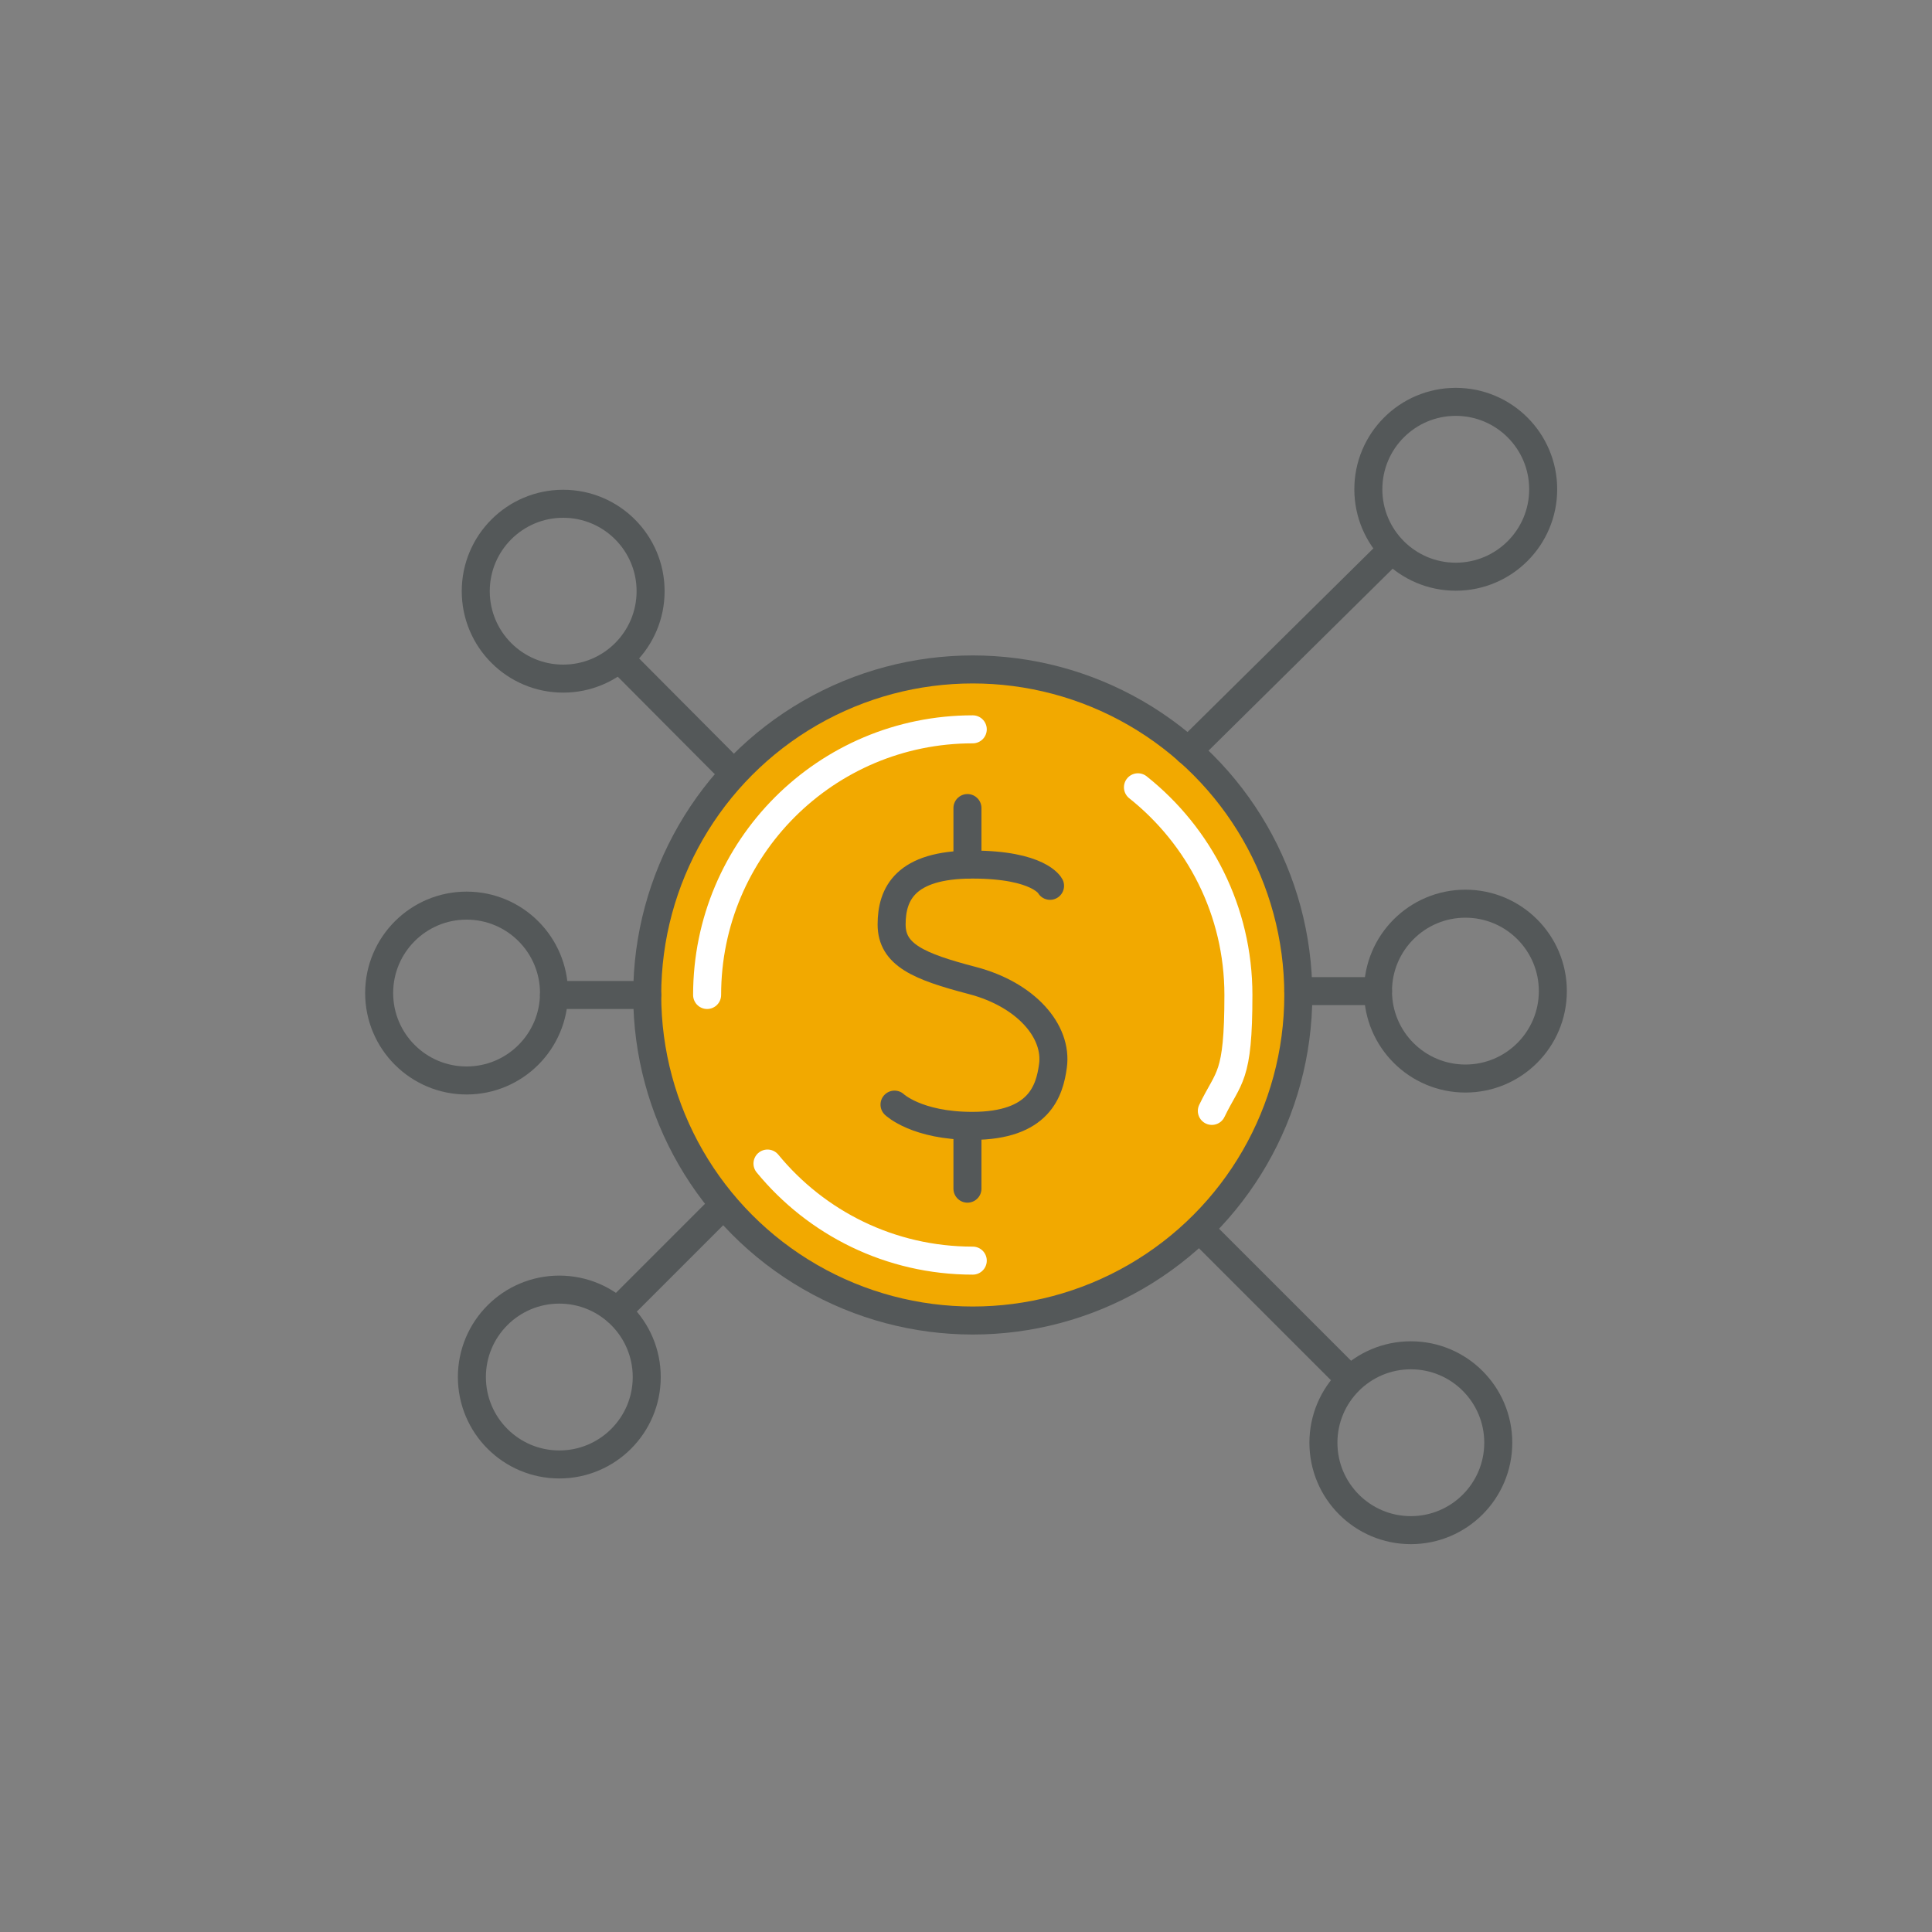 <?xml version="1.0" encoding="UTF-8"?>
<svg id="Layer_1" data-name="Layer 1" xmlns="http://www.w3.org/2000/svg" width="400" height="400" version="1.1" viewBox="0 0 400 400">
  <rect x="0" y="0" width="400" height="400" fill="#808080" stroke="none"/>
  <defs>
    <style>
      .cls-1 {
        fill: #f2a900;
      }

      .cls-1, .cls-2, .cls-3 {
        stroke-linecap: round;
        stroke-linejoin: round;
        stroke-width: 5.8px;
      }

      .cls-1, .cls-3 {
        stroke: #545859;
      }

      .cls-2 {
        stroke: #fff;
      }

      .cls-2, .cls-3 {
        fill: none;
      }
    </style>
  </defs>
  <circle class="cls-1" cx="201.4" cy="206" r="67.4"/>
  <path class="cls-2" d="M146.4,206c0-30.4,24.6-55,55-55"/>
  <path class="cls-2" d="M201.4,261c-17.1,0-32.4-7.8-42.5-20.1"/>
  <path class="cls-2" d="M235.6,163c12.7,10.1,20.8,25.6,20.8,43s-2,16.7-5.5,24"/>
  <circle class="cls-3" cx="301.4" cy="101.3" r="18.1"/>
  <circle class="cls-3" cx="96.6" cy="205.6" r="18.1"/>
  <circle class="cls-3" cx="116.6" cy="122.4" r="18.1"/>
  <circle class="cls-3" cx="303.4" cy="205.2" r="18.1"/>
  <circle class="cls-3" cx="292.1" cy="298.7" r="18.1"/>
  <circle class="cls-3" cx="115.8" cy="285.1" r="18.1"/>
  <path class="cls-3" d="M225.5,255.4"/>
  <line class="cls-3" x1="246" y1="155.5" x2="288.2" y2="113.8"/>
  <line class="cls-3" x1="285.3" y1="205.2" x2="268.8" y2="205.2"/>
  <line class="cls-3" x1="249.3" y1="255.4" x2="278" y2="284.1"/>
  <line class="cls-3" x1="149.8" y1="249.5" x2="127.8" y2="271.5"/>
  <line class="cls-3" x1="134" y1="206" x2="114.7" y2="206"/>
  <line class="cls-3" x1="149.8" y1="158" x2="129.2" y2="137.3"/>
  <path class="cls-3" d="M185.2,228.7s4.6,4.4,16.1,4.4c13.9,0,16-7.3,16.7-12.4,1-7.2-5.6-14.8-16.7-17.7-11.1-2.9-16.7-5.3-16.7-11.6s2.8-12.4,16.7-12.4,16.1,4.4,16.1,4.4"/>
  <line class="cls-3" x1="200.3" y1="167.3" x2="200.3" y2="179"/>
  <line class="cls-3" x1="200.3" y1="234.4" x2="200.3" y2="246.1"/>
</svg>